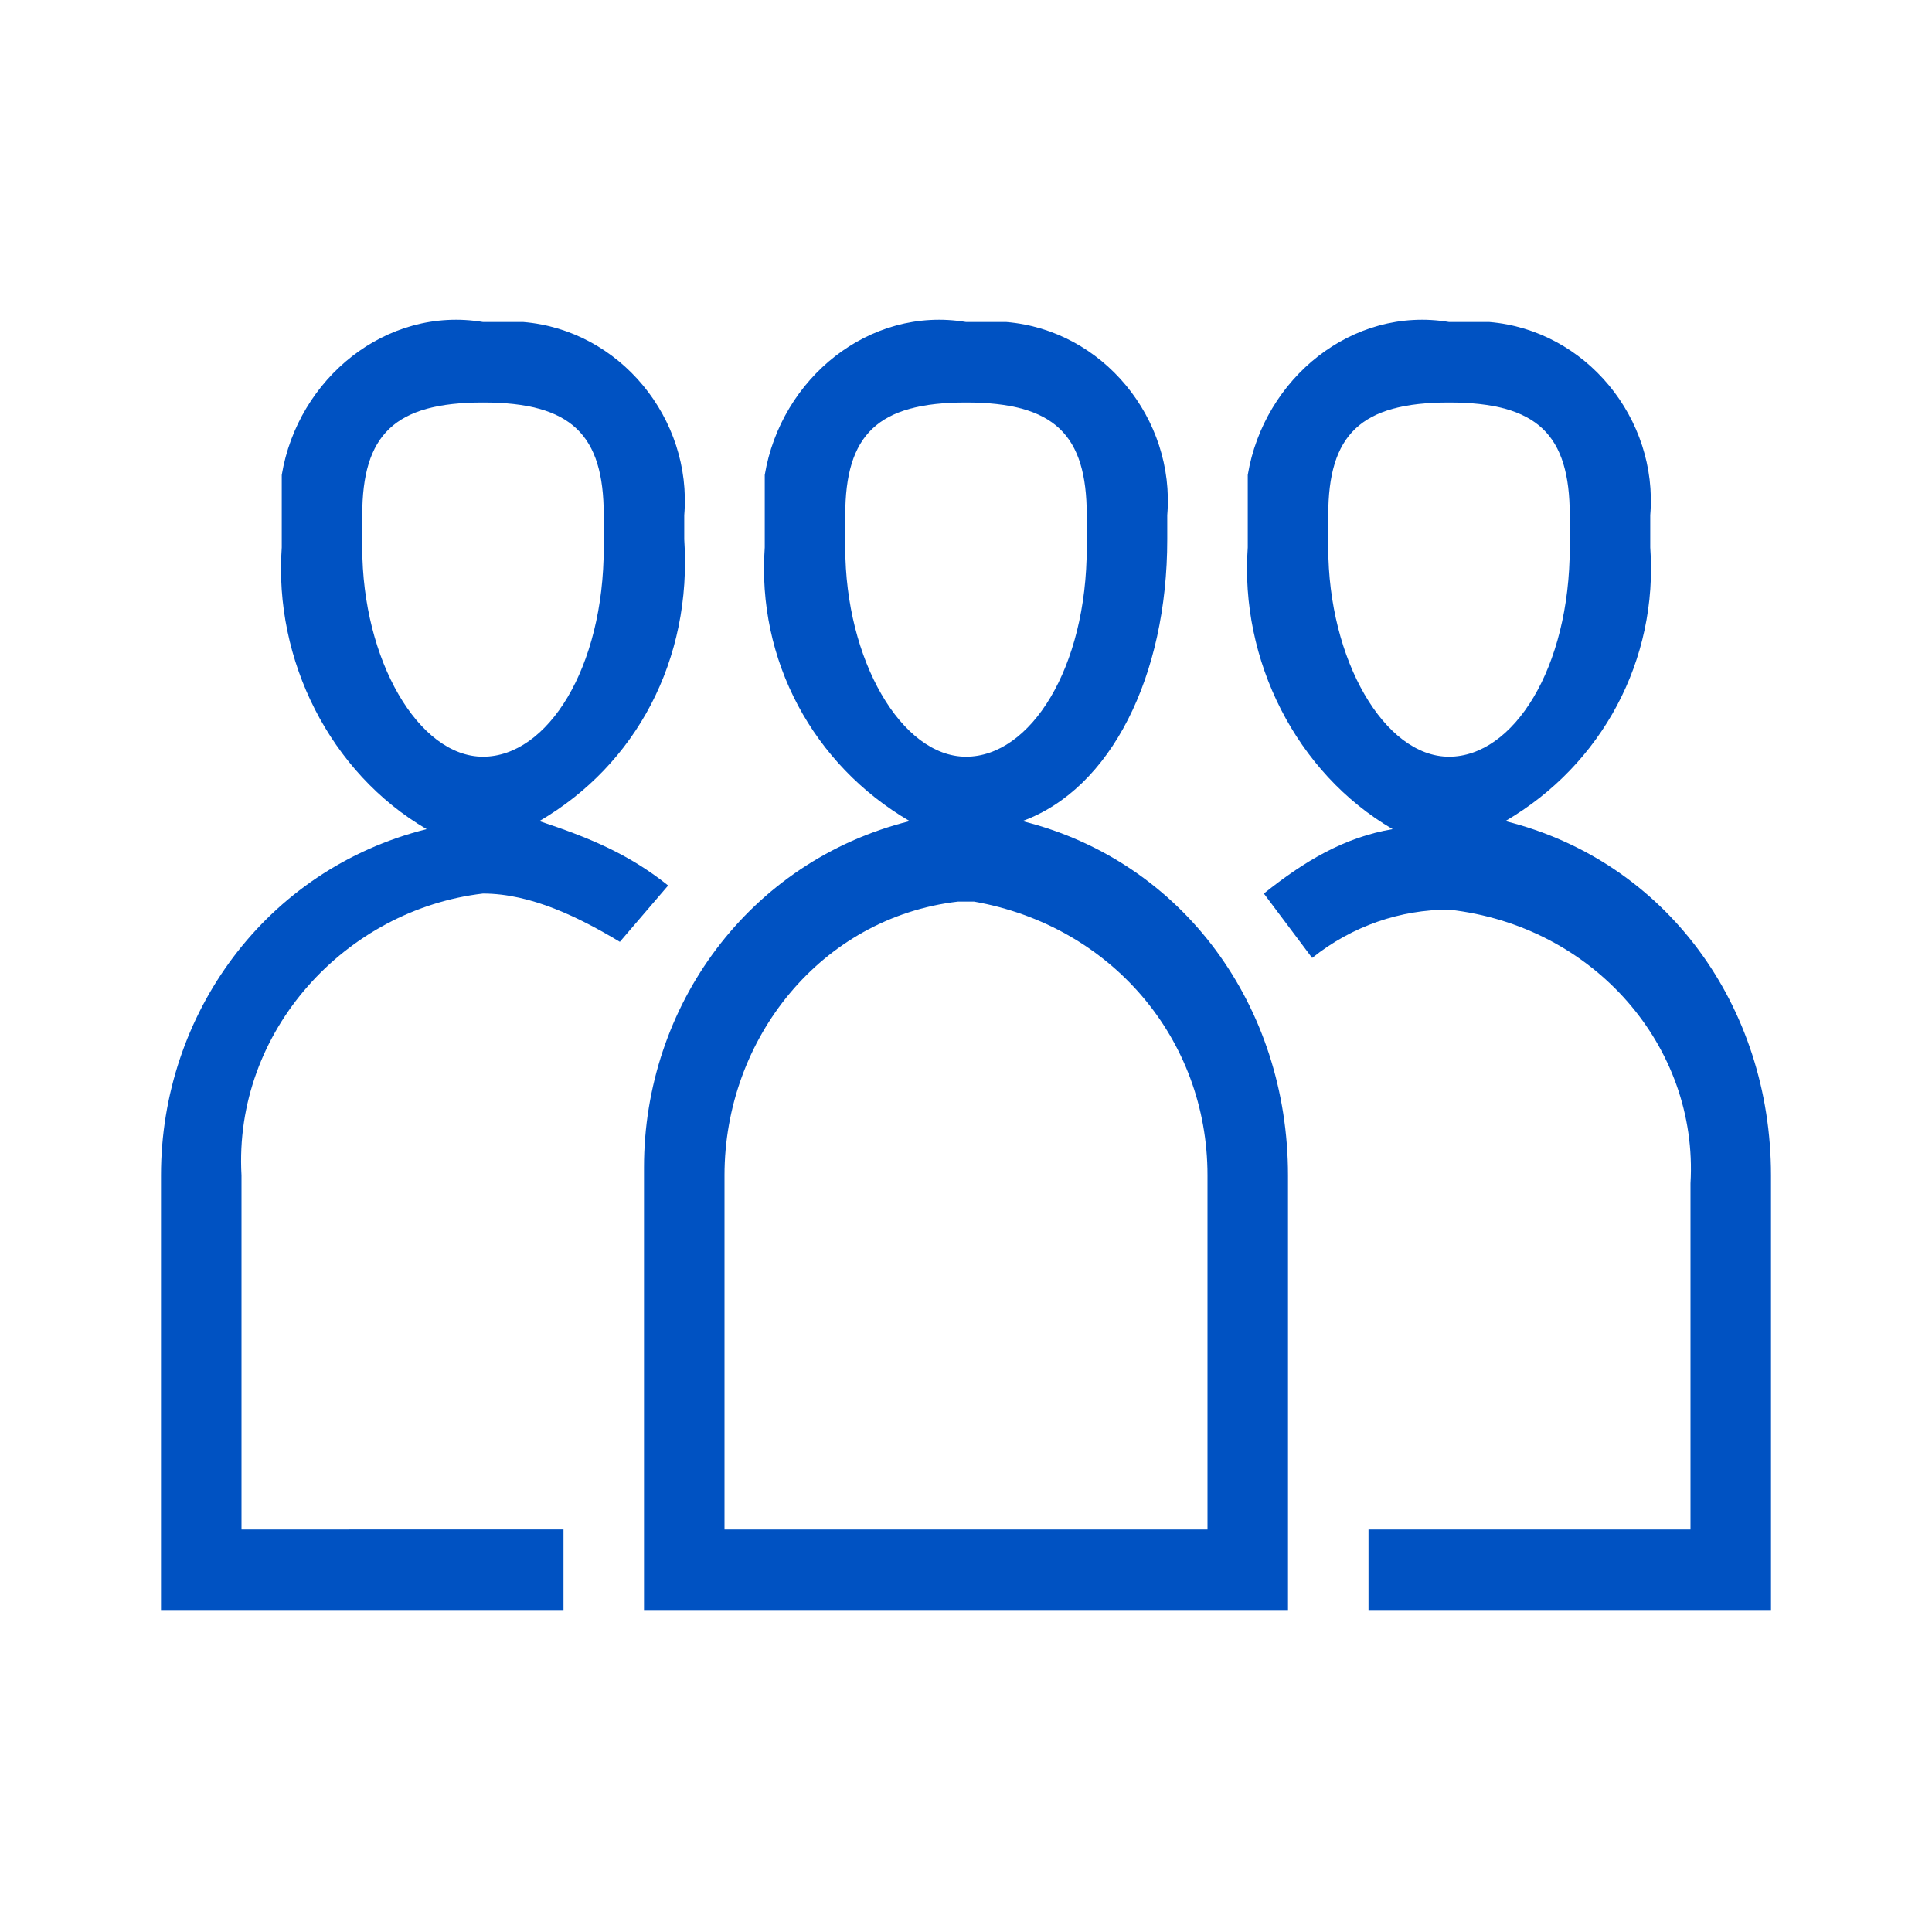 <?xml version="1.0" encoding="utf-8"?>
<!-- Generator: Adobe Illustrator 22.1.0, SVG Export Plug-In . SVG Version: 6.00 Build 0)  -->
<svg version="1.1" id="Layer_1" xmlns="http://www.w3.org/2000/svg" xmlns:xlink="http://www.w3.org/1999/xlink" x="0px" y="0px"
	 viewBox="0 0 24 24" style="enable-background:new 0 0 24 24;" xml:space="preserve">
<style type="text/css">
	.st0{fill:none;}
	.st1{fill:#0052C2;}
</style>
<title>bofa_icon_team2_ko</title>
<g id="_24_X_24_BOX">
	<rect class="st0" width="24" height="24"/>
</g>
<g id="ICON_OUTLINE">
	<path class="st1" d="M12.7,10.2c1.1-0.4,1.8-1.8,1.8-3.5V6.4c0.1-1.2-0.8-2.3-2-2.4c-0.2,0-0.3,0-0.5,0c-1.2-0.2-2.3,0.7-2.5,1.9
		c0,0.2,0,0.3,0,0.5v0.4c-0.1,1.4,0.6,2.7,1.8,3.4v0c-2,0.5-3.3,2.3-3.3,4.3V20h8v-5.4C16,12.5,14.7,10.7,12.7,10.2z M10.5,6.8V6.4
		c0-1,0.4-1.4,1.5-1.4s1.5,0.4,1.5,1.4v0.4c0,1.5-0.7,2.6-1.5,2.6S10.5,8.2,10.5,6.8z M15,19H9v-4.4c0-1.7,1.2-3.2,2.9-3.4l0.1,0h0
		h0l0.1,0c1.7,0.3,2.9,1.7,2.9,3.4V19z"/>
	<path class="st1" d="M18.7,10.2c1.2-0.7,1.9-2,1.8-3.4V6.4c0.1-1.2-0.8-2.3-2-2.4c-0.2,0-0.3,0-0.5,0c-1.2-0.2-2.3,0.7-2.5,1.9
		c0,0.2,0,0.3,0,0.5v0.4c-0.1,1.4,0.6,2.8,1.8,3.5c-0.6,0.1-1.1,0.4-1.6,0.8l0.6,0.8c0.5-0.4,1.1-0.6,1.7-0.6c1.8,0.2,3.1,1.7,3,3.4
		V19h-4v1h5v-5.4C22,12.5,20.7,10.7,18.7,10.2z M16.5,6.8V6.4c0-1,0.4-1.4,1.5-1.4s1.5,0.4,1.5,1.4v0.4c0,1.5-0.7,2.6-1.5,2.6
		S16.5,8.2,16.5,6.8z"/>
	<path class="st1" d="M6,11.1c0.6,0,1.2,0.3,1.7,0.6L8.3,11c-0.5-0.4-1-0.6-1.6-0.8c1.2-0.7,1.9-2,1.8-3.5V6.4
		c0.1-1.2-0.8-2.3-2-2.4C6.3,4,6.2,4,6,4C4.8,3.8,3.7,4.7,3.5,5.9c0,0.2,0,0.3,0,0.5v0.4c-0.1,1.4,0.6,2.8,1.8,3.5
		c-2,0.5-3.3,2.3-3.3,4.3V20h5v-1H3v-4.4C2.9,12.8,4.3,11.3,6,11.1z M4.5,6.8V6.4C4.5,5.4,4.9,5,6,5s1.5,0.4,1.5,1.4v0.4
		c0,1.5-0.7,2.6-1.5,2.6S4.5,8.2,4.5,6.8z"/>
</g>
</svg>
